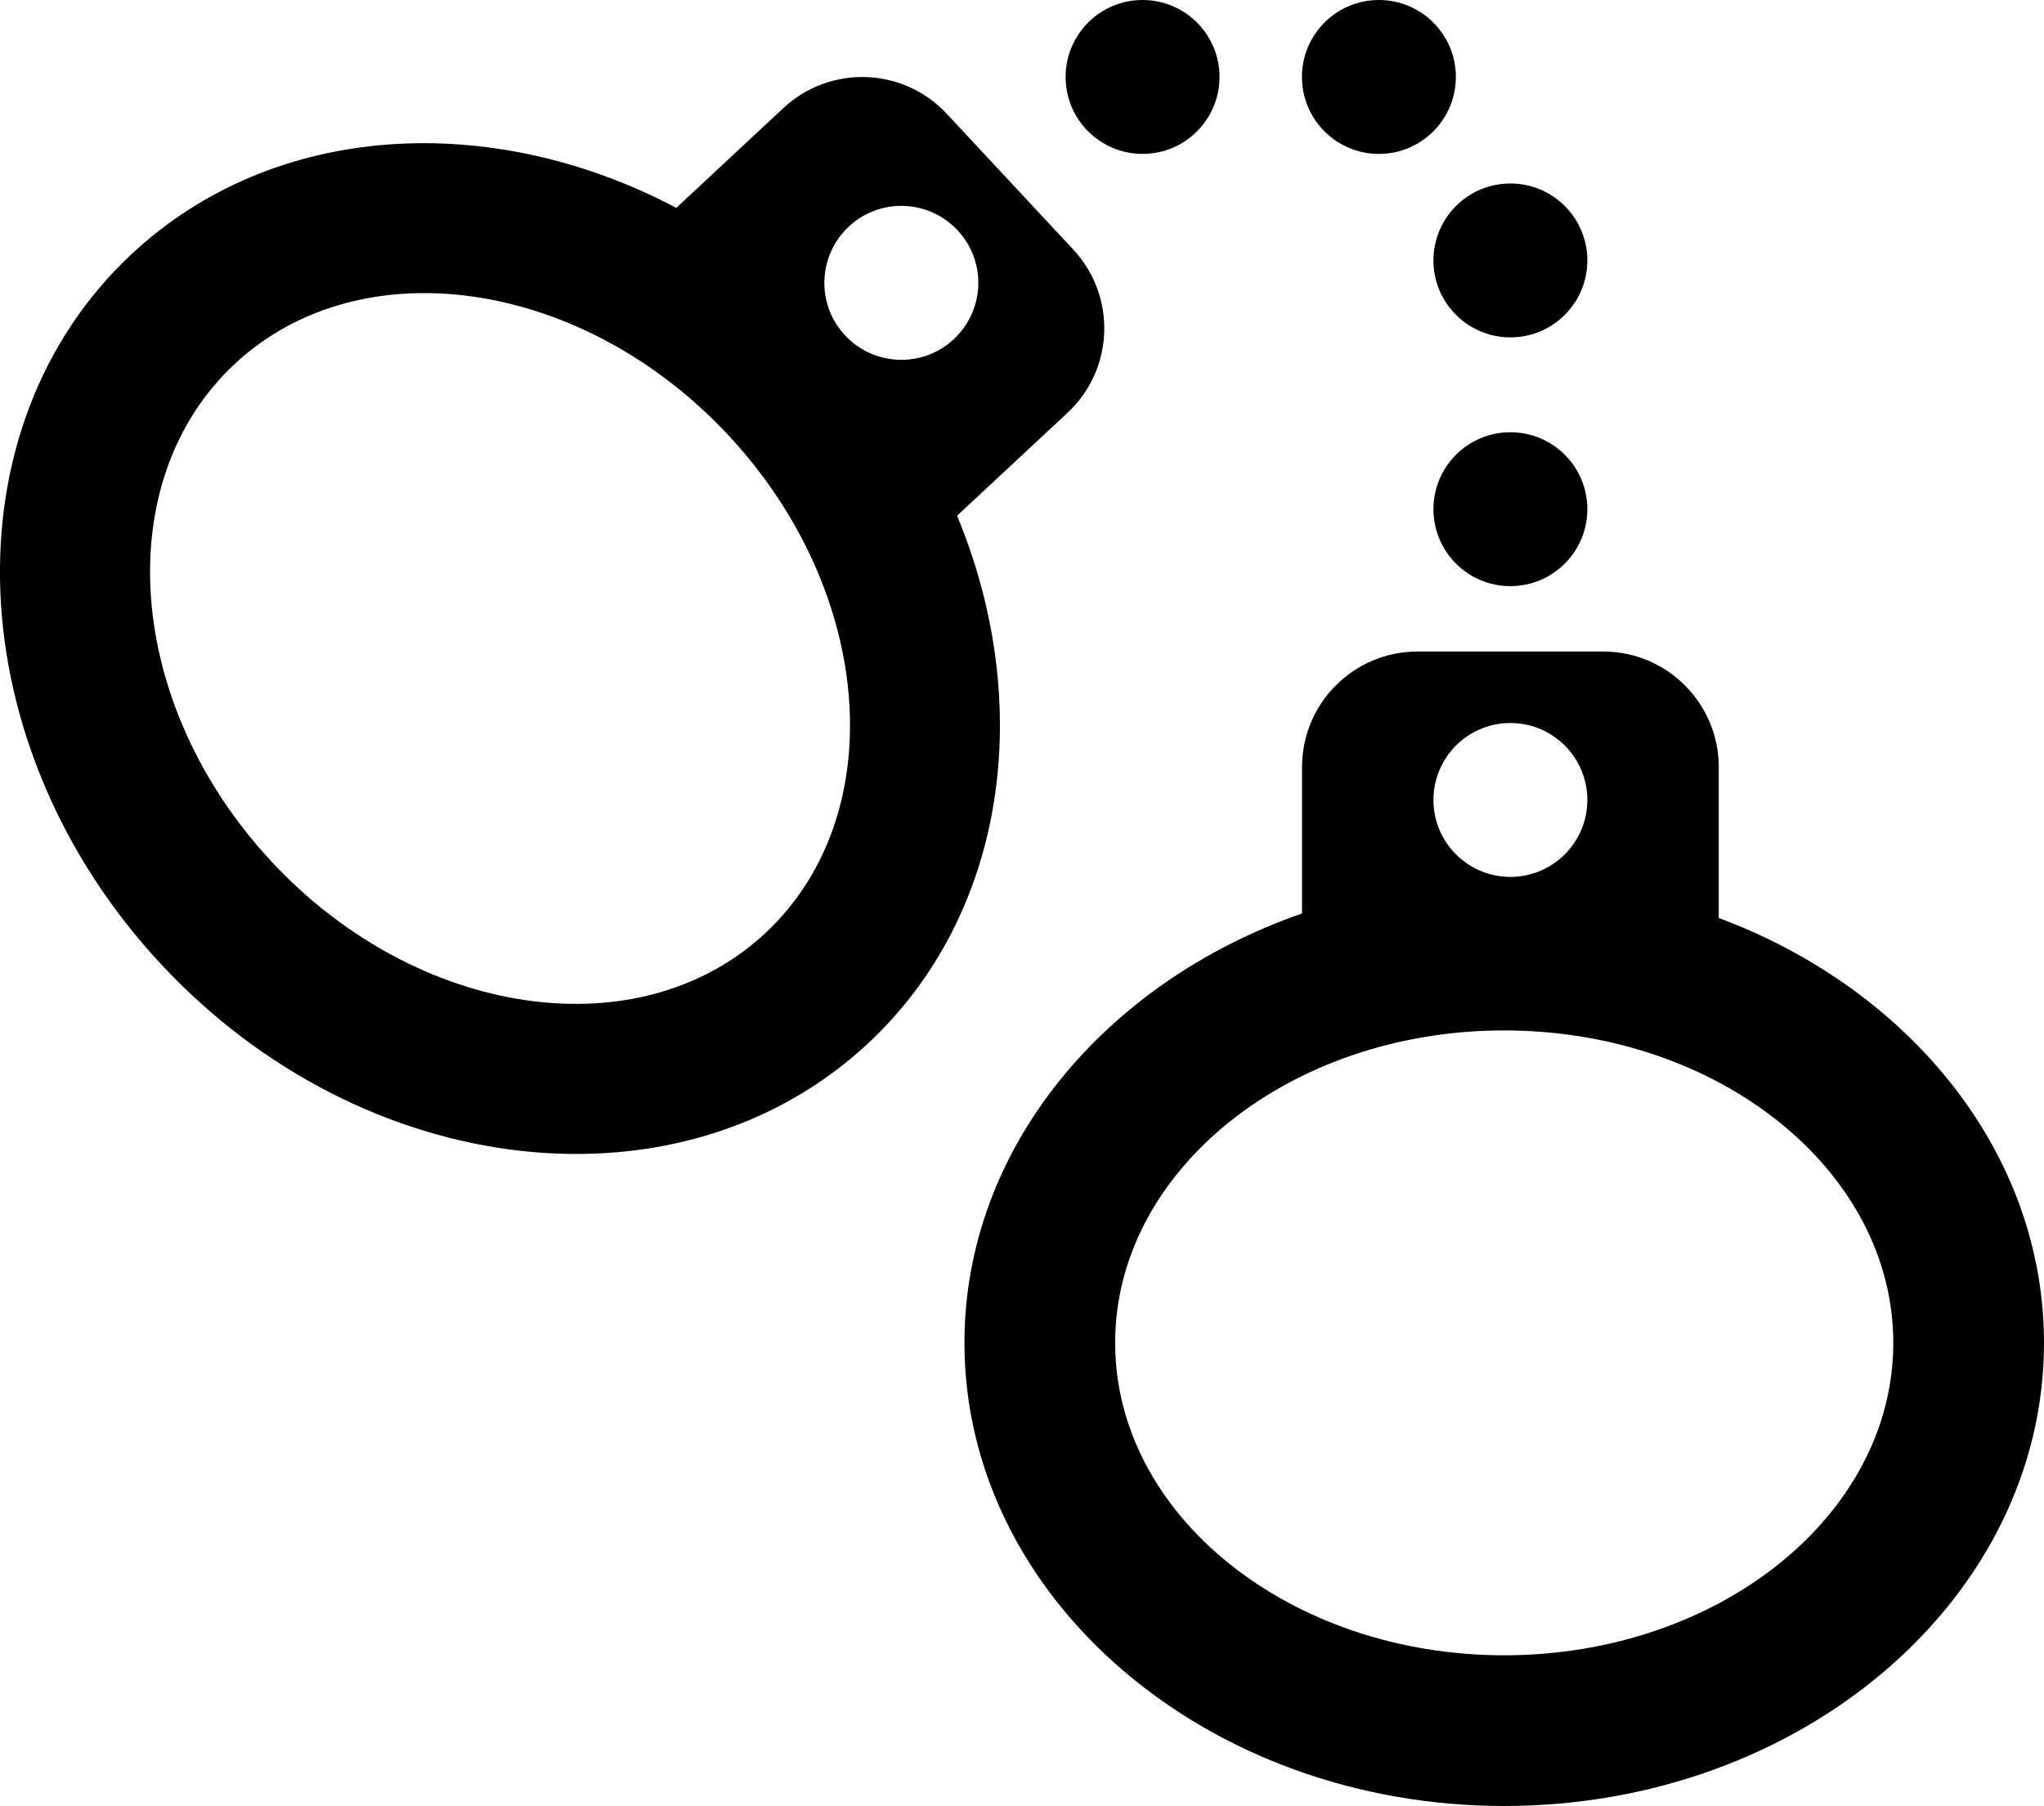 <?xml version="1.0" encoding="UTF-8"?> <svg xmlns="http://www.w3.org/2000/svg" id="_Слой_2" viewBox="0 0 217 191.74"> <g id="_Слой_1-2"> <path d="m182.47,97.46v-16.02c0-6.78-5.5-12.27-12.27-12.27h-19.7c-6.78,0-12.27,5.49-12.27,12.27v15.54c-20.99,7.3-35.84,24.99-35.84,45.59,0,27.12,25.71,49.17,57.3,49.17s57.31-22.05,57.31-49.17c0-20.17-14.23-37.54-34.53-45.11Zm-22.12-20.7c4.51,0,8.17,3.66,8.17,8.17s-3.66,8.17-8.17,8.17-8.17-3.66-8.17-8.17,3.66-8.17,8.17-8.17Zm-.66,98.98c-22.77,0-41.3-14.88-41.3-33.17s18.53-33.17,41.3-33.17,41.31,14.88,41.31,33.17-18.53,33.17-41.31,33.17Z"></path> <path d="m101.61,54.75l11.72-10.92c4.96-4.62,5.23-12.39.61-17.34l-13.43-14.41c-4.62-4.96-12.38-5.23-17.34-.61l-11.37,10.6c-19.65-10.38-42.72-9.18-57.79,4.87-19.84,18.49-18.44,52.33,3.1,75.44,21.55,23.12,55.21,26.89,75.04,8.4,14.75-13.75,17.76-36.01,9.46-56.02Zm.06-30.29c3.08,3.3,2.89,8.47-.41,11.55-3.3,3.08-8.47,2.89-11.55-.41s-2.89-8.47.41-11.55c3.3-3.08,8.47-2.89,11.55.41ZM28.82,91.46c-15.53-16.66-17.27-40.36-3.89-52.83,13.38-12.47,36.9-9.06,52.42,7.6s17.28,40.36,3.9,52.84c-13.38,12.47-36.9,9.06-52.43-7.6Z"></path> <circle cx="160.35" cy="54.06" r="8.17"></circle> <circle cx="160.35" cy="27.65" r="8.17"></circle> <circle cx="146.39" cy="8.17" r="8.17"></circle> <circle cx="121.3" cy="8.17" r="8.17"></circle> </g> </svg> 